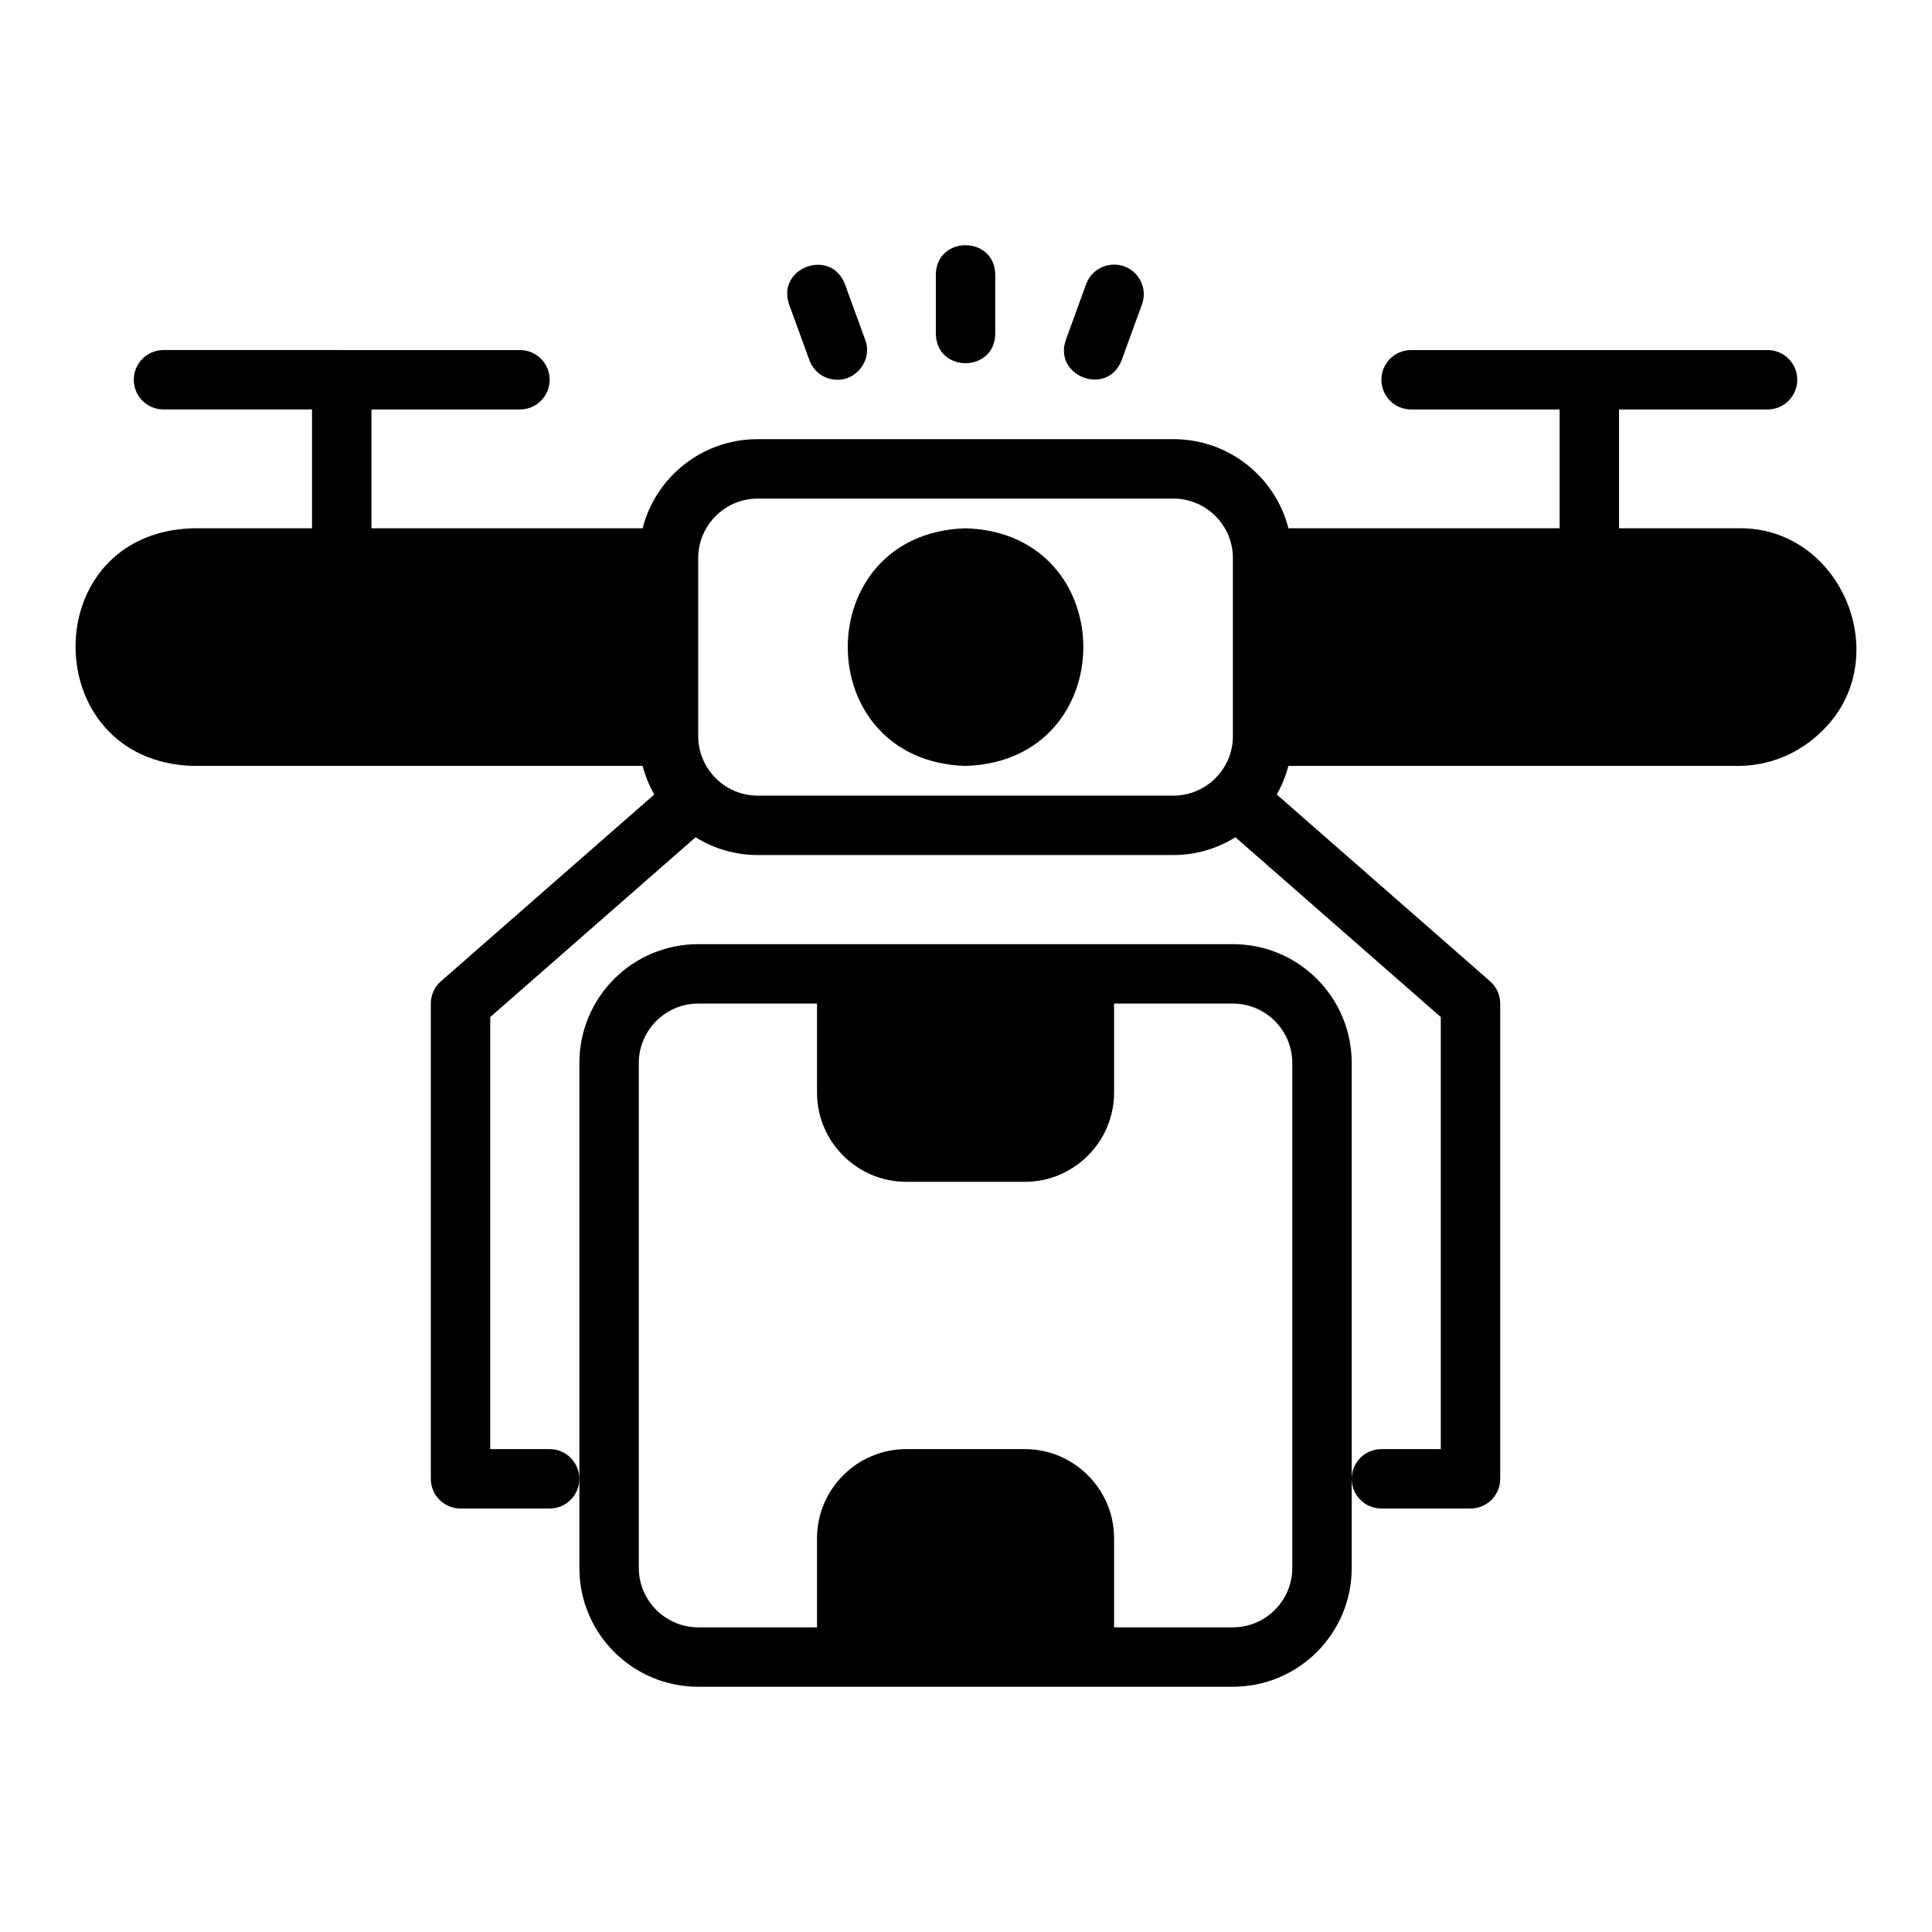 <?xml version="1.0" encoding="UTF-8"?>
<!-- Uploaded to: SVG Repo, www.svgrepo.com, Generator: SVG Repo Mixer Tools -->
<svg fill="#000000" width="800px" height="800px" version="1.1" viewBox="144 144 512 512" xmlns="http://www.w3.org/2000/svg">
 <g>
  <path d="m470.73 394.21h-141.7c-17.398 0-31.488 14.09-31.488 31.488v133.82c0 17.398 14.09 31.488 31.488 31.488h141.7c17.398 0 31.488-14.09 31.488-31.488v-133.82c0-17.398-14.09-31.488-31.488-31.488zm15.742 165.31c0 8.66-7.086 15.742-15.742 15.742h-31.488v-23.617c0-12.988-10.629-23.617-23.617-23.617h-31.488c-12.988 0-23.617 10.629-23.617 23.617v23.617h-31.488c-8.66 0-15.742-7.086-15.742-15.742v-133.82c0-8.66 7.086-15.742 15.742-15.742h31.488v23.617c0 12.988 10.629 23.617 23.617 23.617h31.488c12.988 0 23.617-10.629 23.617-23.617v-23.617h31.488c8.66 0 15.742 7.086 15.742 15.742z"/>
  <path d="m604.55 284h-31.488v-31.488h39.359c4.352 0 7.871-3.519 7.871-7.871s-3.519-7.871-7.871-7.871h-94.465c-4.352 0-7.871 3.519-7.871 7.871s3.519 7.871 7.871 7.871h39.359v31.488h-71.871c-3.465-13.617-15.824-23.617-30.465-23.617h-110.21c-14.641 0-27 9.996-30.465 23.617h-71.871v-31.488h39.359c4.352 0 7.871-3.519 7.871-7.871s-3.519-7.871-7.871-7.871l-94.465-0.004c-4.352 0-7.871 3.519-7.871 7.871 0 4.352 3.519 7.871 7.871 7.871h39.359v31.488l-31.488 0.004c-41.797 1.152-41.348 61.805 0 62.977h119.1c0.711 2.684 1.734 5.215 3.086 7.578l-56.523 49.48c-1.715 1.492-2.691 3.652-2.691 5.918v125.95c0 4.352 3.519 7.871 7.871 7.871h23.617c4.352 0 7.871-3.519 7.871-7.871s-3.519-7.871-7.871-7.871h-15.742v-114.5l54.418-47.648c4.797 2.984 10.457 4.711 16.43 4.711h110.21c5.977 0 11.633-1.73 16.43-4.711l54.418 47.648v114.5h-15.742c-4.352 0-7.871 3.519-7.871 7.871s3.519 7.871 7.871 7.871h23.617c4.352 0 7.871-3.519 7.871-7.871v-125.95c0-2.269-0.977-4.43-2.691-5.918l-56.523-49.48c1.352-2.363 2.371-4.894 3.086-7.578h119.11c8.422 0 16.297-3.305 22.277-9.211 19.762-19.062 5.277-54.316-22.277-53.766zm-133.82 55.105c0 8.66-7.086 15.742-15.742 15.742h-110.21c-8.66 0-15.742-7.086-15.742-15.742v-47.23c0-8.66 7.086-15.742 15.742-15.742h110.21c8.66 0 15.742 7.086 15.742 15.742z"/>
  <path d="m399.88 284c-41.625 1.273-41.613 61.707 0 62.977 41.621-1.277 41.613-61.707 0-62.977z"/>
  <path d="m407.75 232.49v-15.742c-0.168-10.344-15.574-10.352-15.742 0v15.742c0.168 10.344 15.574 10.352 15.742 0z"/>
  <path d="m365.9 244.64c5.332 0.09 9.34-5.559 7.394-10.562l-5.383-14.789c-3.699-9.664-18.176-4.394-14.789 5.383l5.383 14.789c1.16 3.199 4.184 5.18 7.394 5.18z"/>
  <path d="m441.25 239.46 5.383-14.789c1.492-4.082-0.613-8.602-4.703-10.086-4.059-1.477-8.602 0.621-10.086 4.703l-5.383 14.789c-3.379 9.707 11.055 15.098 14.789 5.383z"/>
 </g>
</svg>